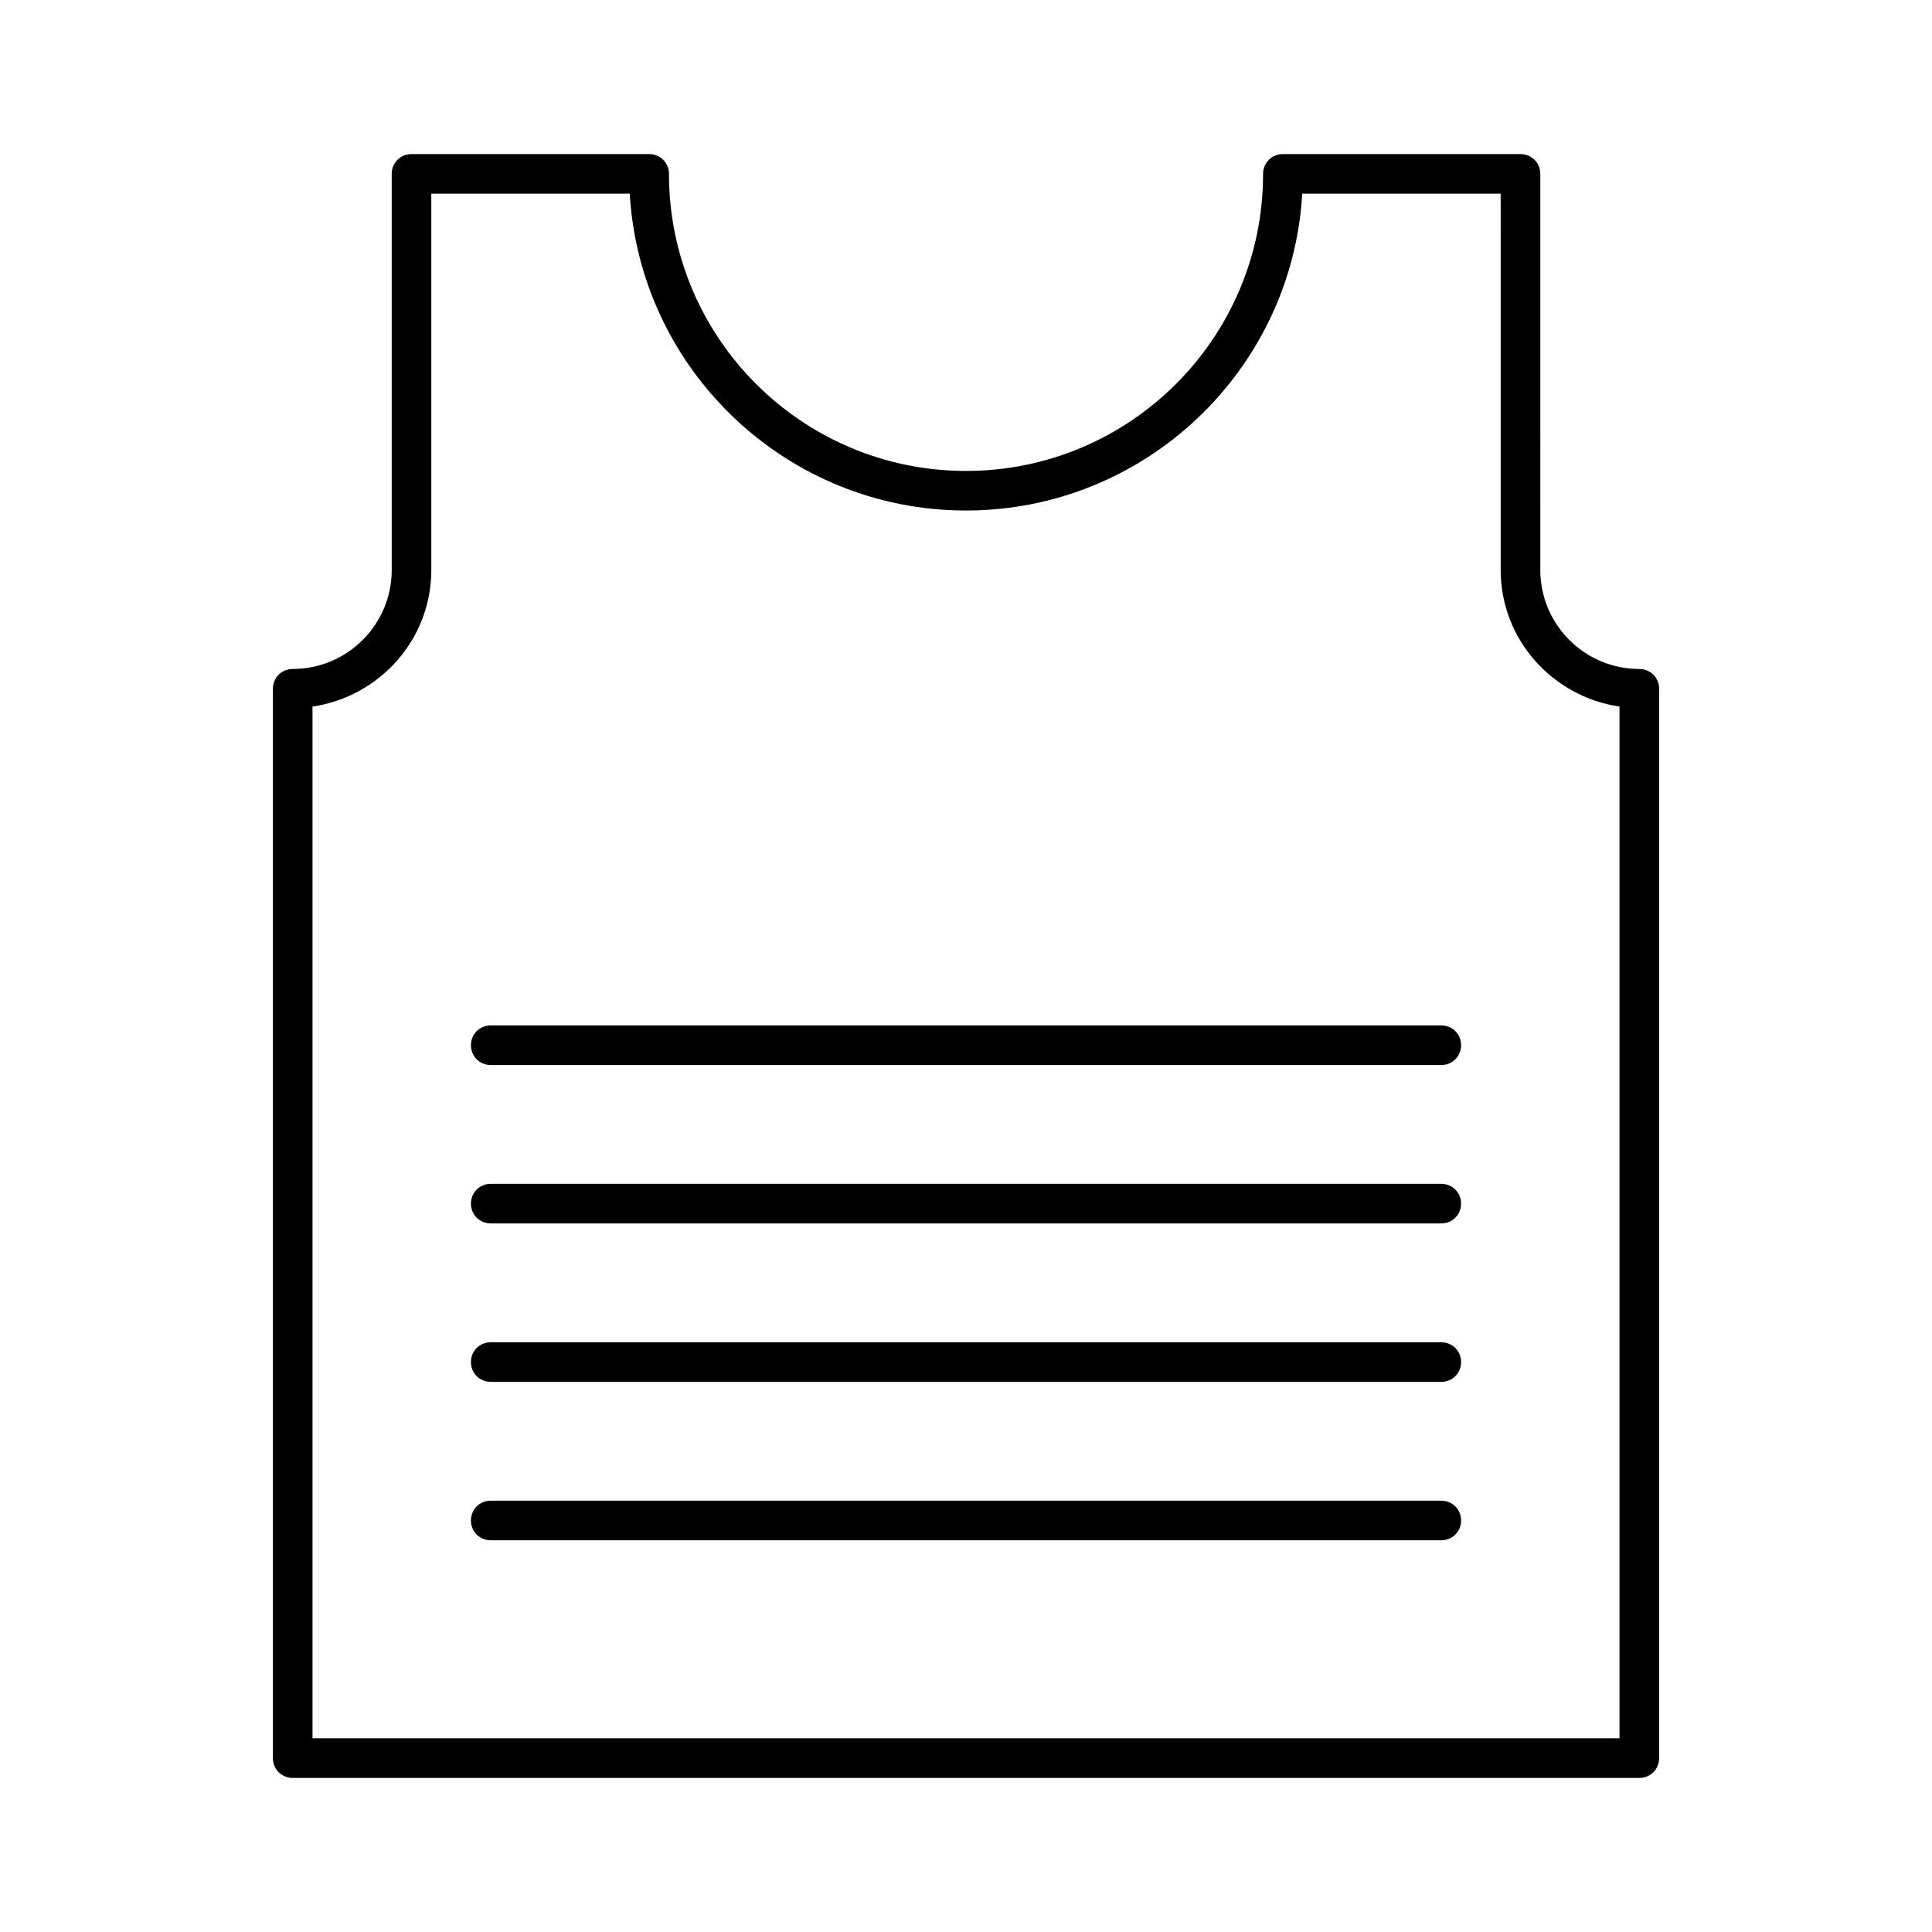 <?xml version="1.0" encoding="UTF-8"?>
<!-- Uploaded to: ICON Repo, www.svgrepo.com, Generator: ICON Repo Mixer Tools -->
<svg fill="#000000" width="800px" height="800px" version="1.1" viewBox="144 144 512 512" xmlns="http://www.w3.org/2000/svg">
 <g>
  <path d="m221.57 615.17h356.87c2.938 0 5.246-2.309 5.246-5.246v-283.39c0-2.938-2.309-5.246-5.246-5.246-14.484 0-26.238-11.754-26.238-26.238l-0.004-83.973v-20.992c0-2.938-2.309-5.246-5.246-5.246h-62.977c-2.938 0-5.246 2.309-5.246 5.246 0 43.453-35.266 78.719-78.719 78.719-43.457 0-78.727-35.266-78.727-78.719 0-2.938-2.309-5.246-5.246-5.246h-62.977c-2.941-0.004-5.25 2.309-5.25 5.246v104.96c0 14.484-11.754 26.238-26.238 26.238-2.938 0-5.246 2.309-5.246 5.246v283.39c-0.004 2.941 2.309 5.25 5.246 5.25zm5.246-283.92c17.738-2.625 31.488-17.738 31.488-36.211v-99.715h52.586c2.731 46.812 41.668 83.969 89.109 83.969s86.383-37.156 89.109-83.969h52.586l0.004 15.746v83.969c0 18.473 13.75 33.586 31.488 36.211v273.42h-346.37z"/>
  <path d="m274.05 468.22h251.91c2.938 0 5.246-2.309 5.246-5.246s-2.309-5.246-5.246-5.246l-251.91-0.004c-2.938 0-5.246 2.309-5.246 5.246-0.004 2.941 2.305 5.25 5.246 5.25z"/>
  <path d="m274.05 426.24h251.91c2.938 0 5.246-2.309 5.246-5.246s-2.309-5.246-5.246-5.246l-251.91-0.004c-2.938 0-5.246 2.309-5.246 5.246-0.004 2.941 2.305 5.25 5.246 5.25z"/>
  <path d="m274.05 510.21h251.91c2.938 0 5.246-2.309 5.246-5.246s-2.309-5.246-5.246-5.246l-251.91-0.004c-2.938 0-5.246 2.309-5.246 5.246-0.004 2.941 2.305 5.25 5.246 5.25z"/>
  <path d="m274.05 552.19h251.91c2.938 0 5.246-2.309 5.246-5.246s-2.309-5.246-5.246-5.246l-251.91-0.004c-2.938 0-5.246 2.309-5.246 5.246-0.004 2.941 2.305 5.25 5.246 5.25z"/>
 </g>
</svg>